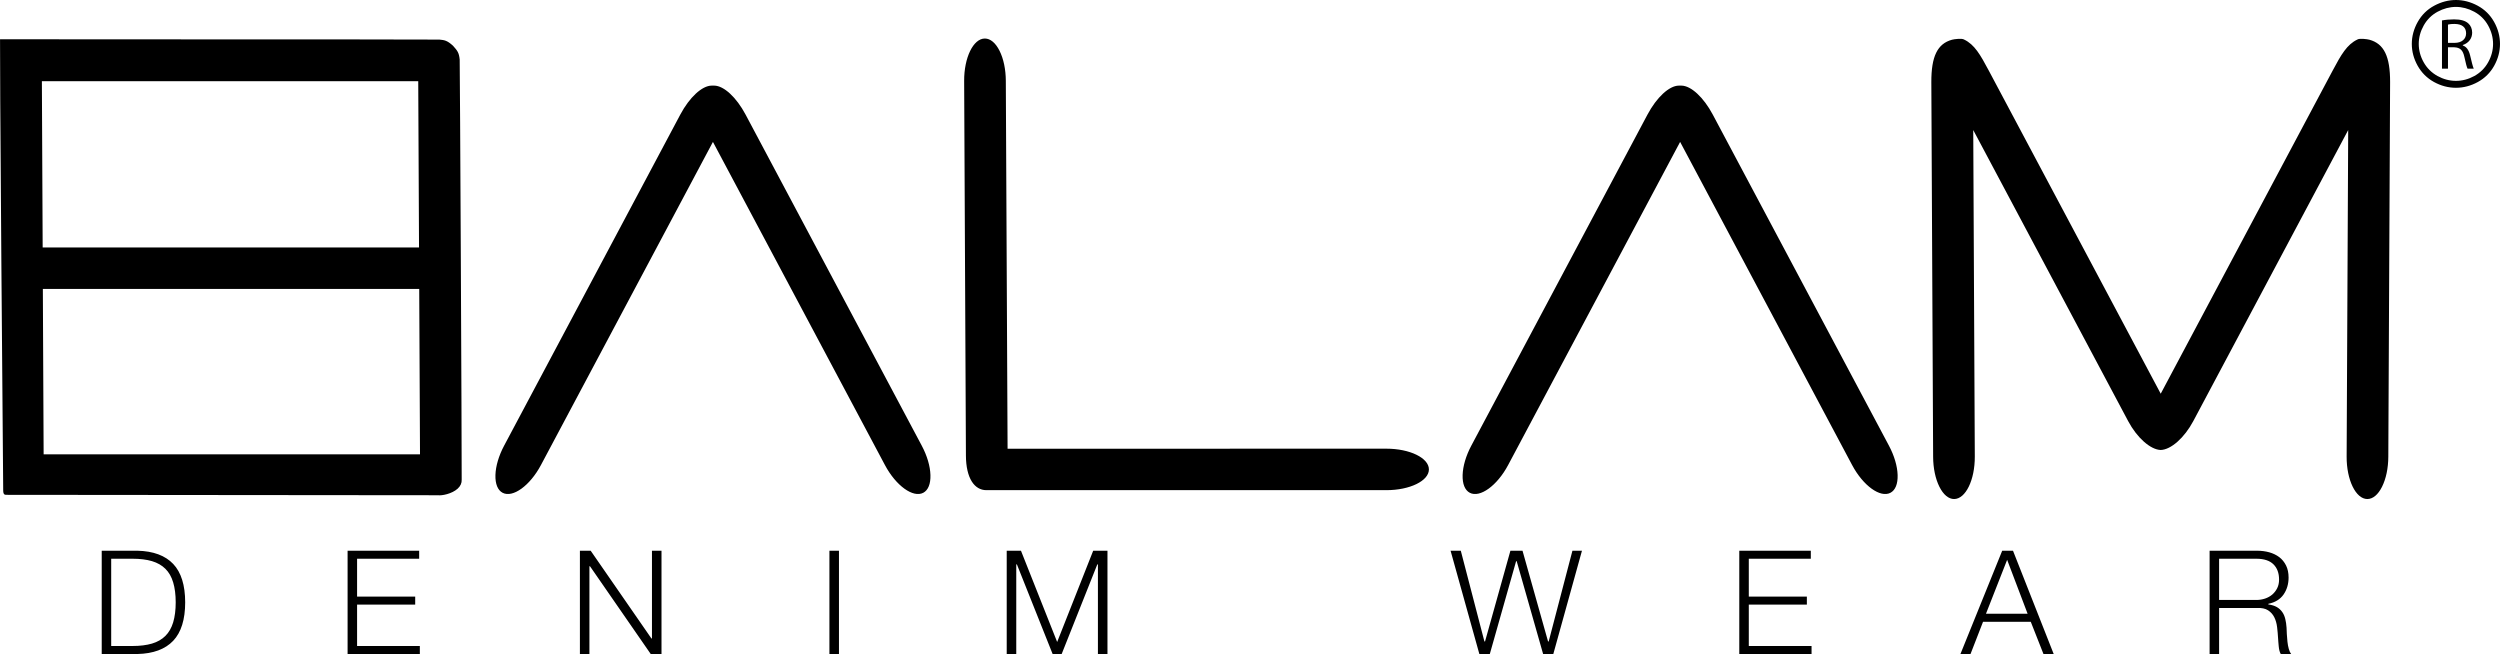 <!--?xml version="1.0" encoding="UTF-8"?-->
<svg xmlns:xlink="http://www.w3.org/1999/xlink" xmlns="http://www.w3.org/2000/svg" version="1.1" viewBox="0 0 474 124" height="124px" width="474px">
    <title>Fill 1</title>
    <g fill-rule="evenodd" fill="none" stroke-width="1" stroke="none" id="Page-1">
        <path fill="#000000" id="Fill-1" d="M79.595,86.146 C79.558,86.147 79.522,86.144 79.483,86.143 L8.272,86.143 L8.272,86.105 L8.125,54.777 L79.485,54.777 L79.485,54.815 L79.633,86.146 L79.595,86.146 Z M262.858,85.069 C267.304,85.069 270.921,86.834 270.921,89.002 C270.921,91.17 267.304,92.934 262.858,92.934 C262.11,92.934 187.899,92.931 187.026,92.934 L187.009,92.934 C185.897,92.934 184.952,92.38 184.276,91.332 C183.541,90.192 183.147,88.482 183.139,86.387 L182.803,15.347 C182.782,10.923 184.538,7.315 186.718,7.304 L186.727,7.304 C187.774,7.304 188.763,8.13 189.514,9.63 C190.271,11.142 190.693,13.158 190.703,15.306 L191.037,85.08 L262.858,85.069 Z M465.415,8.127 L464.137,8.127 L464.137,4.662 L464.165,4.655 C464.288,4.62 464.654,4.54 465.373,4.54 C466.791,4.54 467.573,5.17 467.573,6.313 C467.573,7.415 466.726,8.127 465.415,8.127 L465.415,8.127 Z M466.976,8.637 L466.95,8.628 L466.95,8.533 L466.977,8.524 C468.069,8.152 468.722,7.279 468.722,6.188 C468.722,5.481 468.456,4.844 467.995,4.441 C467.414,3.917 466.554,3.674 465.29,3.674 C464.497,3.674 463.623,3.751 462.999,3.874 L462.999,13.018 L464.137,13.018 L464.137,8.967 L465.317,8.967 C466.445,9.009 466.969,9.51 467.251,10.814 C467.514,12.039 467.71,12.761 467.849,13.018 L469.02,13.018 C468.837,12.608 468.608,11.671 468.332,10.497 C468.084,9.478 467.641,8.869 466.976,8.637 L466.976,8.637 Z M324.737,21.718 C323.002,18.455 320.619,16.251 318.805,16.233 L318.298,16.233 C316.484,16.251 314.1,18.455 312.366,21.718 L278.958,84.501 C277.948,86.399 277.364,88.375 277.313,90.066 C277.262,91.747 277.745,92.943 278.673,93.431 C280.597,94.442 283.857,92.088 285.937,88.18 L318.551,26.905 L318.585,26.969 L351.165,88.18 C353.248,92.089 356.503,94.442 358.429,93.431 C359.357,92.943 359.84,91.747 359.79,90.066 C359.74,88.375 359.155,86.399 358.145,84.501 L324.737,21.718 Z M449.235,7.53 C448.821,7.418 447.351,7.226 446.954,7.497 C444.978,8.444 443.888,10.35 442.274,13.381 L409.672,74.648 L409.639,74.584 L377.071,13.381 C375.457,10.35 374.367,8.444 372.396,7.5 C371.993,7.228 370.525,7.417 370.11,7.53 C367.341,8.283 366.165,10.688 366.181,15.571 L366.521,86.612 C366.531,88.76 366.954,90.776 367.711,92.29 C368.462,93.791 369.451,94.617 370.498,94.617 L370.506,94.617 C372.685,94.604 374.442,90.997 374.422,86.575 L374.127,24.657 L374.2,24.794 L403.498,79.843 C405.18,83.001 407.719,85.253 409.673,85.318 C411.625,85.253 414.164,83.001 415.846,79.843 L445.217,24.657 L445.217,24.812 L444.922,86.575 C444.903,90.997 446.66,94.604 448.838,94.617 L448.847,94.617 C449.893,94.617 450.884,93.791 451.634,92.29 C452.391,90.776 452.813,88.76 452.823,86.612 L453.163,15.571 C453.179,10.688 452.003,8.283 449.235,7.53 L449.235,7.53 Z M67.703,114.637 L78.722,114.637 L78.722,113.119 L67.703,113.119 L67.703,105.936 L79.473,105.936 L79.473,104.417 L65.904,104.417 L65.904,124 L79.602,124 L79.602,122.48 L67.703,122.48 L67.703,114.637 Z M331.572,114.637 L342.581,114.637 L342.581,113.119 L331.572,113.119 L331.572,105.936 L343.331,105.936 L343.331,104.417 L329.769,104.417 L329.769,124 L343.471,124 L343.471,122.48 L331.572,122.48 L331.572,114.637 Z M32.835,117.993 C32.517,119.051 32.02,119.916 31.36,120.567 C30.695,121.231 29.839,121.721 28.814,122.023 C27.787,122.326 26.549,122.48 25.136,122.48 L21.083,122.48 L21.083,105.936 L25.136,105.936 C26.555,105.936 27.792,106.089 28.814,106.392 C29.845,106.701 30.701,107.19 31.36,107.847 C32.031,108.511 32.514,109.355 32.835,110.426 C33.152,111.48 33.313,112.753 33.313,114.207 C33.313,115.663 33.152,116.937 32.835,117.993 L32.835,117.993 Z M26.075,104.417 L19.286,104.417 L19.286,124 L26.076,124 C29.054,123.931 31.33,123.086 32.839,121.491 C34.346,119.907 35.11,117.456 35.11,114.207 C35.11,110.958 34.346,108.508 32.839,106.925 C31.334,105.332 29.058,104.488 26.075,104.417 L26.075,104.417 Z M471.756,11.807 C471.141,12.911 470.263,13.784 469.147,14.405 C468.033,15.02 466.855,15.332 465.644,15.332 C464.435,15.332 463.257,15.02 462.143,14.405 C461.028,13.784 460.147,12.911 459.528,11.807 C458.908,10.703 458.594,9.532 458.594,8.327 C458.594,7.115 458.914,5.931 459.545,4.813 C460.177,3.693 461.064,2.819 462.182,2.218 C463.298,1.616 464.464,1.31 465.644,1.31 C466.818,1.31 467.982,1.616 469.102,2.218 C470.224,2.819 471.111,3.693 471.739,4.813 C472.366,5.932 472.685,7.115 472.685,8.327 C472.685,9.532 472.372,10.703 471.756,11.807 L471.756,11.807 Z M472.88,4.152 C472.138,2.825 471.086,1.791 469.757,1.077 C468.424,0.362 467.04,0 465.644,0 C464.247,0 462.863,0.362 461.532,1.077 C460.202,1.79 459.149,2.825 458.404,4.152 C457.656,5.481 457.278,6.886 457.278,8.328 C457.278,9.756 457.651,11.148 458.386,12.464 C459.121,13.78 460.163,14.817 461.483,15.546 C462.803,16.274 464.204,16.643 465.644,16.643 C467.084,16.643 468.485,16.274 469.806,15.546 C471.126,14.817 472.166,13.78 472.897,12.464 C473.629,11.146 474,9.755 474,8.328 C474,6.886 473.623,5.481 472.88,4.152 L472.88,4.152 Z M376.54,116.366 L376.56,116.313 L380.554,106.143 L380.589,106.236 L384.435,116.366 L376.54,116.366 Z M379.617,104.417 L371.7,124 L373.611,124 L375.986,117.888 L385.034,117.888 L385.043,117.913 L387.442,124 L389.381,124 L381.664,104.417 L379.617,104.417 Z M429.462,113.487 C428.933,113.665 428.392,113.752 427.81,113.752 L420.742,113.752 L420.742,105.936 L427.81,105.936 C429.254,105.936 430.343,106.293 431.049,106.997 C431.754,107.693 432.112,108.666 432.112,109.884 C432.112,110.499 431.993,111.048 431.761,111.514 C431.525,111.983 431.21,112.39 430.828,112.724 C430.433,113.058 429.973,113.316 429.462,113.487 L429.462,113.487 Z M433.699,121.66 C433.649,121.24 433.613,120.793 433.582,120.213 C433.565,119.731 433.548,119.323 433.531,119.002 C433.489,118.396 433.411,117.861 433.291,117.369 C433.17,116.851 432.982,116.419 432.719,116.048 C432.455,115.667 432.113,115.351 431.7,115.108 C431.278,114.864 430.742,114.694 430.107,114.604 L430.074,114.598 L430.074,114.48 L430.105,114.473 C431.359,114.221 432.319,113.633 432.958,112.726 C433.593,111.814 433.916,110.727 433.916,109.499 C433.916,108.628 433.755,107.859 433.438,107.217 C433.112,106.567 432.679,106.035 432.151,105.635 C431.605,105.225 430.967,104.917 430.252,104.717 C429.531,104.518 428.756,104.417 427.95,104.417 L418.941,104.417 L418.941,124 L420.742,124 L420.742,115.271 L427.925,115.271 C428.81,115.234 429.521,115.383 430.032,115.718 C430.545,116.052 430.94,116.496 431.21,117.042 C431.478,117.582 431.655,118.206 431.737,118.896 C431.83,119.626 431.882,120.36 431.921,120.98 C431.938,121.182 431.955,121.423 431.971,121.695 C431.99,121.995 432.013,122.269 432.045,122.533 C432.076,122.857 432.118,123.118 432.178,123.354 C432.243,123.61 432.327,123.827 432.43,124 L434.401,124 C434.221,123.769 434.075,123.456 433.958,123.044 C433.836,122.616 433.75,122.15 433.699,121.66 L433.699,121.66 Z M123.494,121.032 L111.993,104.417 L109.95,104.417 L109.95,124 L111.754,124 L111.754,107.369 L111.867,107.369 L111.879,107.385 L123.377,124 L125.421,124 L125.421,104.417 L123.612,104.417 L123.612,121.049 L123.506,121.049 L123.494,121.032 Z M200.402,121.63 L193.576,104.417 L190.873,104.417 L190.873,124 L192.683,124 L192.683,107.012 L192.805,107.012 L192.814,107.036 L199.577,124 L201.294,124 L208.048,107.012 L208.165,107.012 L208.165,124 L209.976,124 L209.976,104.417 L207.269,104.417 L200.437,121.72 L200.402,121.63 Z M157.258,124 L159.068,124 L159.068,104.417 L157.258,104.417 L157.258,124 Z M141.357,21.718 C139.625,18.455 137.241,16.251 135.425,16.233 L134.919,16.233 C133.105,16.251 130.722,18.455 128.987,21.718 L95.579,84.501 C94.569,86.399 93.984,88.375 93.934,90.066 C93.884,91.747 94.367,92.943 95.295,93.431 C97.22,94.442 100.477,92.09 102.559,88.18 L135.173,26.905 L135.206,26.969 L167.787,88.18 C169.867,92.09 173.124,94.442 175.051,93.431 C175.978,92.943 176.462,91.747 176.411,90.066 C176.361,88.375 175.776,86.399 174.766,84.501 L141.357,21.718 Z M293.512,121.627 L293.505,121.6 L288.669,104.417 L286.373,104.417 L281.561,121.627 L281.446,121.627 L281.438,121.599 L276.967,104.417 L275.029,104.417 L280.485,124 L282.468,124 L287.453,106.405 L287.566,106.405 L287.573,106.433 L292.575,124 L294.507,124 L299.94,104.417 L298.132,104.417 L293.629,121.627 L293.512,121.627 Z M7.941,15.39 L8.026,15.393 C8.048,15.394 8.069,15.395 8.092,15.395 L79.298,15.395 L79.298,15.433 L79.447,46.916 L8.089,46.916 L8.089,46.878 L7.941,15.39 Z M83.062,93.898 C83.747,94 85.681,93.646 86.775,92.648 C87.316,92.153 87.572,91.577 87.536,90.934 C87.56,85.493 87.209,11.804 87.157,11.287 C87.027,9.999 86.749,9.633 85.889,8.673 C84.773,7.651 84.241,7.598 83.362,7.513 L83.296,7.506 C82.941,7.471 54.611,7.466 31.846,7.463 C15.418,7.46 1.205,7.458 0.007,7.445 C-0.027,8.382 0.067,23.915 0.262,50.242 C0.422,71.698 0.591,92.535 0.607,93.028 C0.63,93.775 0.882,93.82 1.211,93.82 L83.062,93.898 Z"></path>
    </g>
</svg>